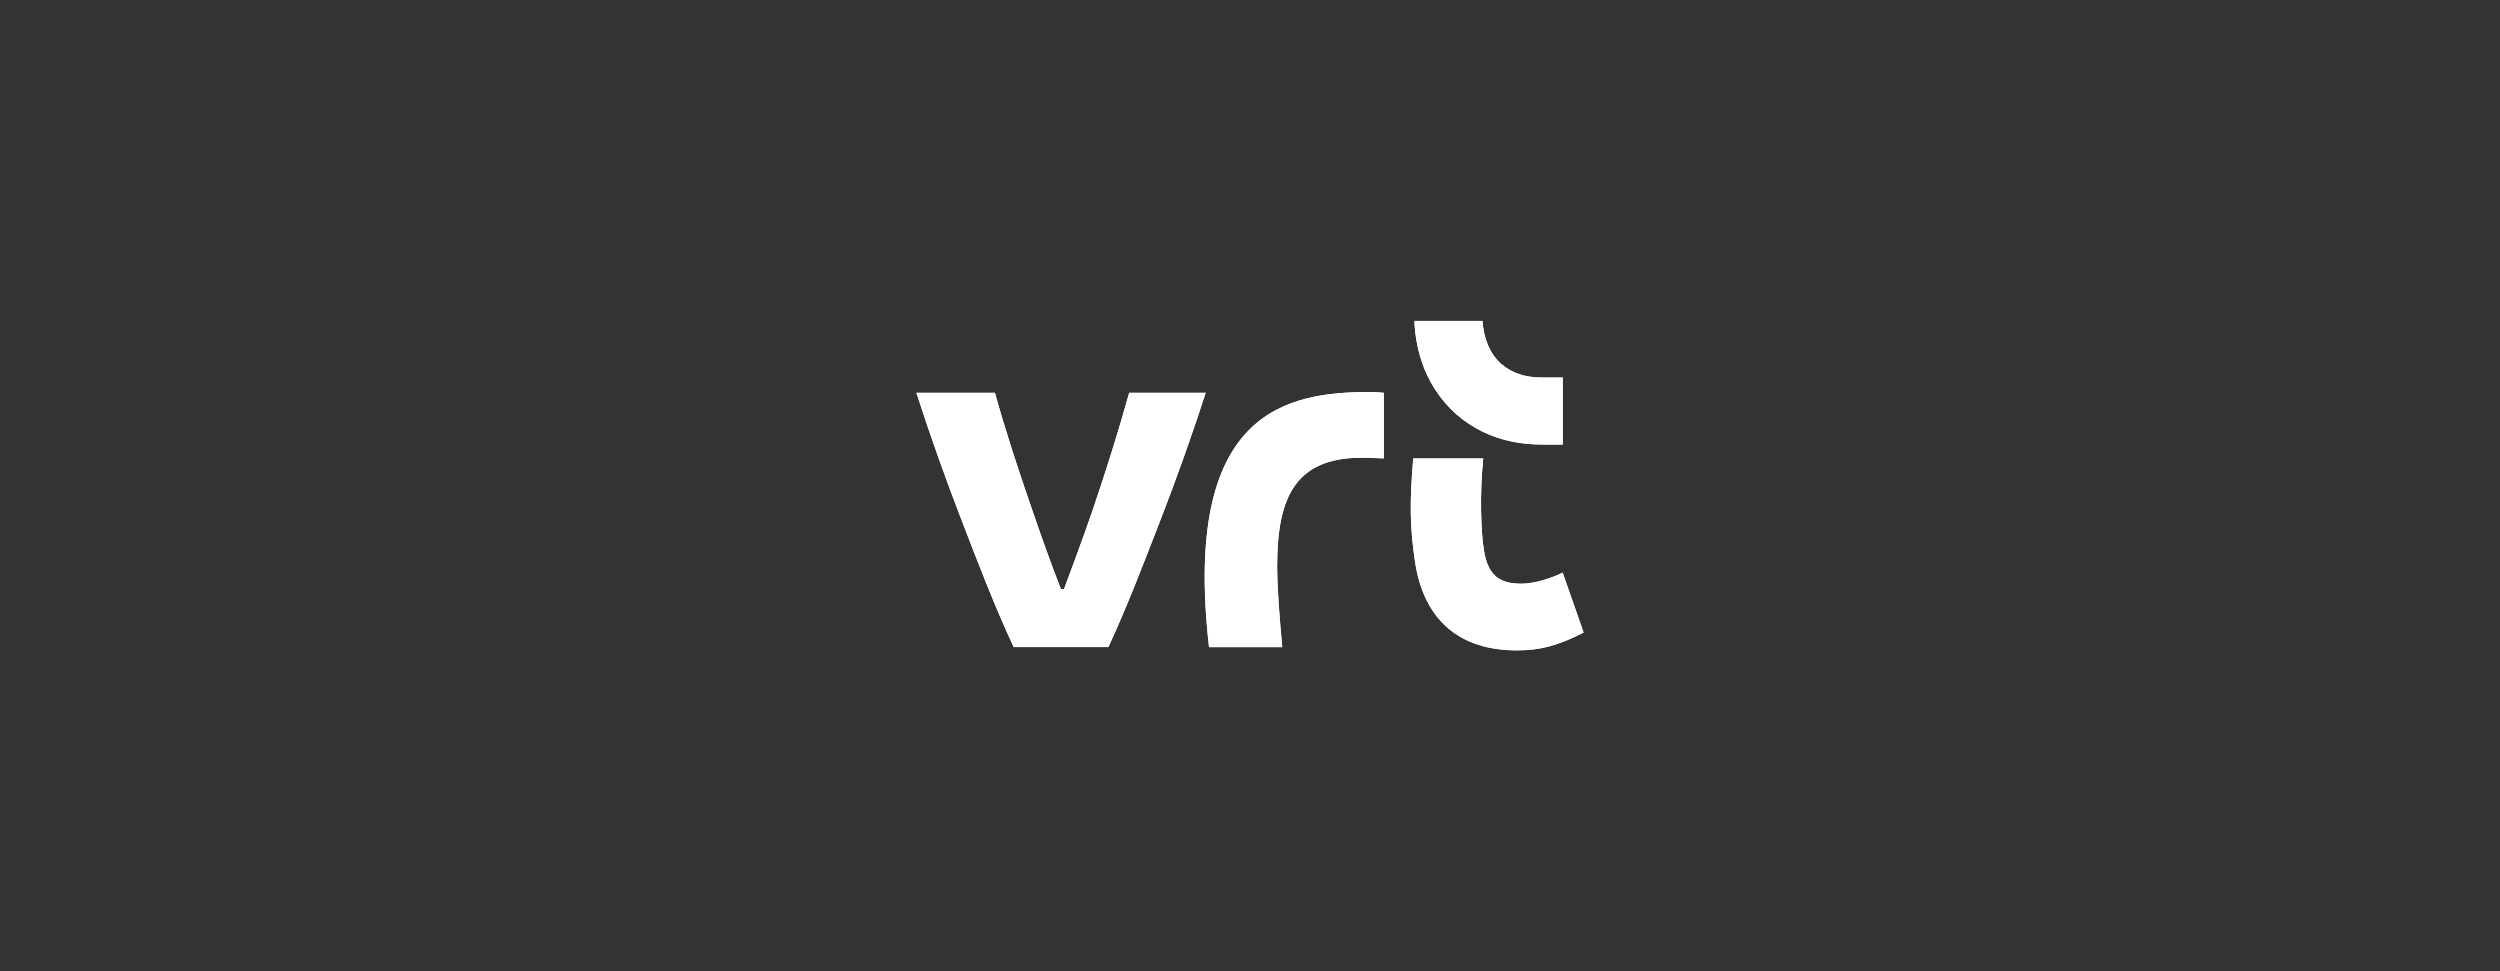 <?xml version="1.0" encoding="utf-8"?>
<svg xmlns="http://www.w3.org/2000/svg" fill="none" height="100%" overflow="visible" preserveAspectRatio="none" style="display: block;" viewBox="0 0 296 115" width="100%">
<rect x="0" y="0" width="296" height="115" fill="#333333" stroke="none"/>
<g id="Item">
<g id="Logo">
<path d="M177.789 43.133C176.451 41.955 175.677 40.187 175.528 38H167.466C167.523 39.58 167.797 41.144 168.281 42.652C169.057 45.105 170.484 47.31 172.416 49.038C174.304 50.69 176.607 51.815 179.086 52.298C180.196 52.521 181.327 52.632 182.461 52.629H185.032V44.697H182.476C180.593 44.697 178.982 44.164 177.803 43.126" fill="white"/>
<path d="M162.2 46.417C152.426 46.417 139.947 48.535 143.148 76.617H151.818C151.485 72.971 151.24 69.982 151.214 67.055C151.214 58.71 153.438 53.861 162.075 54.208L163.846 54.273V46.509C163.264 46.443 162.386 46.421 162.2 46.417Z" fill="white"/>
<path d="M133.696 46.509C132.484 50.883 130.947 55.754 129.416 60.27C128.305 63.551 125.981 69.749 125.981 69.749H125.611C124.377 66.57 123.299 63.551 122.176 60.27C120.613 55.757 119.004 50.887 117.8 46.509H108.5C110.127 51.536 111.909 56.556 113.88 61.663C115.851 66.77 117.752 71.754 120.02 76.609H131.236C133.481 71.746 135.378 66.767 137.36 61.663C139.343 56.559 141.129 51.536 142.755 46.509H133.696Z" fill="white"/>
<path d="M185.018 67.798C183.443 68.575 181.494 69.111 180.153 69.111C177.626 69.111 176.206 68.228 175.706 65.217C175.336 62.983 175.184 58.407 175.617 54.281H167.325C166.917 59.202 166.891 62.235 167.544 66.537C168.57 73.325 172.731 77.047 179.701 77C182.235 77 184.421 76.482 187.5 74.892L185.018 67.798Z" fill="white"/>
<path d="M177.789 43.133C176.451 41.955 175.677 40.187 175.528 38H167.466C167.523 39.58 167.797 41.144 168.281 42.652C169.057 45.105 170.484 47.31 172.416 49.038C174.304 50.69 176.607 51.815 179.086 52.298C180.196 52.521 181.327 52.632 182.461 52.629H185.032V44.697H182.476C180.593 44.697 178.982 44.164 177.803 43.126" fill="white"/>
<path d="M162.2 46.417C152.426 46.417 139.947 48.535 143.148 76.617H151.818C151.485 72.971 151.24 69.982 151.214 67.055C151.214 58.71 153.438 53.861 162.075 54.208L163.846 54.273V46.509C163.264 46.443 162.386 46.421 162.2 46.417Z" fill="white"/>
<path d="M133.696 46.509C132.484 50.883 130.947 55.754 129.416 60.27C128.305 63.551 125.981 69.749 125.981 69.749H125.611C124.377 66.57 123.299 63.551 122.176 60.27C120.613 55.757 119.004 50.887 117.8 46.509H108.5C110.127 51.536 111.909 56.556 113.88 61.663C115.851 66.77 117.752 71.754 120.02 76.609H131.236C133.481 71.746 135.378 66.767 137.36 61.663C139.343 56.559 141.129 51.536 142.755 46.509H133.696Z" fill="white"/>
<path d="M185.018 67.798C183.443 68.575 181.494 69.111 180.153 69.111C177.626 69.111 176.206 68.228 175.706 65.217C175.336 62.983 175.184 58.407 175.617 54.281H167.325C166.917 59.202 166.891 62.235 167.544 66.537C168.57 73.325 172.731 77.047 179.701 77C182.235 77 184.421 76.482 187.5 74.892L185.018 67.798Z" fill="white"/>
</g>
</g>
</svg>